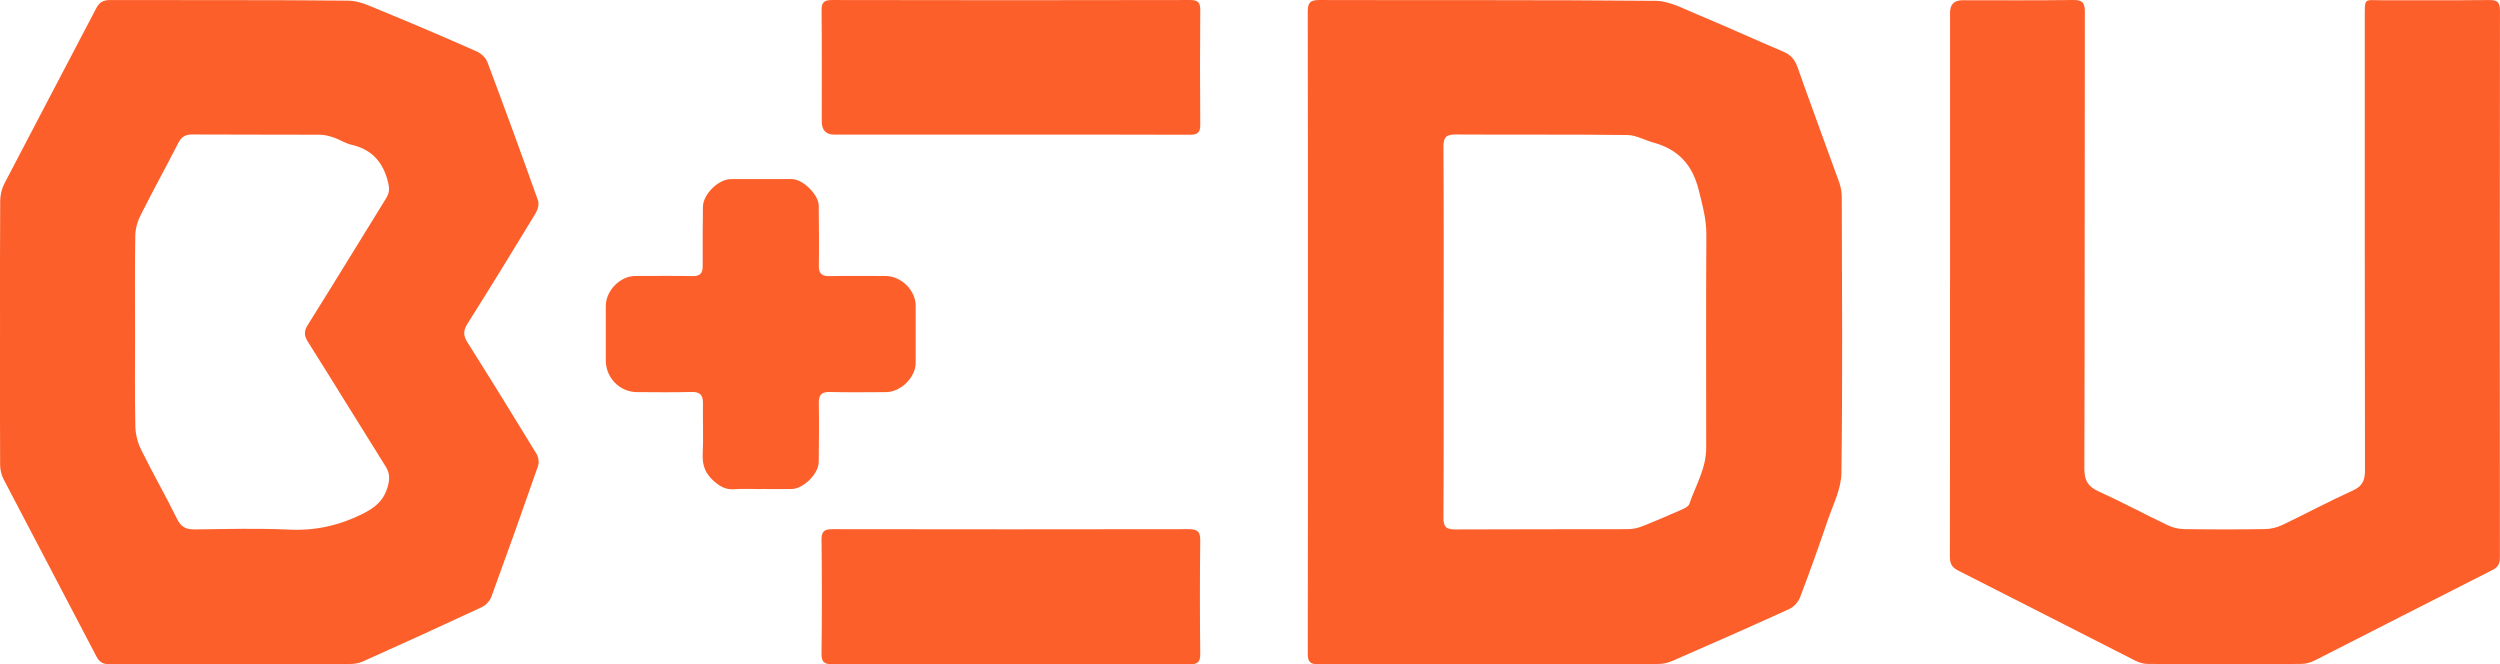 <?xml version="1.0" encoding="UTF-8"?>
<svg xmlns="http://www.w3.org/2000/svg" id="Capa_2" data-name="Capa 2" viewBox="0 0 983.59 261.35">
  <defs>
    <style>
      .cls-1 {
        fill: #fc5f2a;
        stroke-width: 0px;
      }
    </style>
  </defs>
  <g id="Capa_1-2" data-name="Capa 1">
    <g>
      <path class="cls-1" d="m514.58,130.29c0-41.87.04-83.74-.07-125.61,0-3.53.83-4.68,4.54-4.67,44.12.13,88.24-.1,132.36.32,5.4.05,10.89,3.08,16.12,5.25,11.41,4.74,22.64,9.89,34.01,14.71,3,1.27,4.62,3.14,5.71,6.25,5.29,15.06,10.9,30.01,16.3,45.04.66,1.83,1.07,3.87,1.07,5.81.08,36.25.35,72.5-.14,108.73-.08,6.2-3.28,12.41-5.36,18.51-3.46,10.15-7.05,20.26-10.87,30.28-.7,1.85-2.42,3.85-4.19,4.66-15.32,6.99-30.75,13.76-46.18,20.5-1.66.72-3.59,1.15-5.39,1.16-44.62.06-89.24.01-133.86.12-3.45,0-4.11-1.17-4.11-4.33.09-42.25.06-84.49.06-126.74Zm53.4.23c0,24.37.08,48.75-.08,73.12-.02,3.68,1.13,4.68,4.67,4.66,22.62-.12,45.25-.04,67.87-.11,1.82,0,3.75-.39,5.45-1.05,5.34-2.1,10.61-4.38,15.86-6.69,1.09-.48,2.55-1.2,2.87-2.14,2.5-7.25,6.66-14.03,6.66-22.03,0-28-.1-56,.06-83.99.03-6.11-1.55-11.69-3-17.52-2.47-9.98-8.11-16.03-17.83-18.68-3.44-.94-6.82-2.93-10.25-2.97-22.5-.27-45-.07-67.49-.21-3.74-.02-4.9,1.03-4.87,4.87.17,24.25.09,48.5.09,72.75Z"></path>
      <path class="cls-1" d="m.01,130.74c0-17.25-.06-34.49.07-51.74.02-2.26.58-4.73,1.62-6.73C13.68,49.24,25.84,26.31,37.84,3.29,39.11.84,40.62.02,43.36.02c31.24.1,62.49-.09,93.73.24,4.25.04,8.6,2.17,12.69,3.85,12.69,5.22,25.31,10.62,37.86,16.17,1.7.75,3.5,2.49,4.14,4.2,6.8,18.09,13.44,36.25,19.91,54.46.5,1.4-.13,3.62-.98,5.02-8.81,14.52-17.69,28.99-26.76,43.35-1.7,2.7-1.78,4.64-.07,7.34,9.2,14.57,18.26,29.23,27.22,43.94.77,1.26,1.07,3.36.59,4.73-5.98,17.19-12.09,34.34-18.35,51.44-.59,1.62-2.15,3.35-3.7,4.08-15.6,7.28-31.28,14.4-46.99,21.46-1.53.69-3.37.94-5.07.94-31.49.05-62.99,0-94.48.1-2.63,0-4.02-.86-5.21-3.16-12.12-23.24-24.37-46.41-36.49-69.65-.88-1.68-1.34-3.77-1.35-5.67-.1-17.37-.06-34.74-.06-52.12Zm53.13-.18c0,12.37-.15,24.75.1,37.12.06,3.1.9,6.43,2.27,9.22,4.52,9.18,9.63,18.07,14.14,27.25,1.59,3.24,3.6,4.18,6.99,4.14,12.37-.15,24.77-.5,37.11.08,10.29.48,19.6-1.59,28.8-6.15,5.18-2.57,8.63-5.43,10.11-11.21.77-3.01.57-5.07-1-7.58-10.22-16.29-20.26-32.69-30.52-48.96-1.56-2.47-1.58-4.17-.03-6.66,10.34-16.51,20.5-33.13,30.74-49.7,1.14-1.84,1.51-3.44.96-5.85-1.85-8.19-6.26-13.43-14.6-15.33-2.39-.55-4.56-2.02-6.91-2.82-1.74-.59-3.61-1.09-5.43-1.1-16.75-.08-33.5,0-50.24-.1-2.76-.02-4.29.98-5.53,3.42-4.88,9.56-10.07,18.96-14.89,28.55-1.18,2.35-1.95,5.18-1.99,7.8-.2,12.62-.09,25.25-.09,37.87Z"></path>
      <path class="cls-1" d="m767.22,111.42c0-35.5,0-71,0-106.5q0-4.83,4.95-4.83c14.5,0,29,.12,43.5-.09,3.69-.05,4.58,1.12,4.58,4.67-.1,59.87,0,119.75-.19,179.62-.01,4.7,1.38,7.13,5.63,9.06,9.21,4.17,18.12,8.98,27.25,13.33,1.95.93,4.28,1.46,6.45,1.49,10.62.15,21.25.16,31.87-.01,2.28-.04,4.72-.68,6.78-1.66,9.23-4.41,18.26-9.28,27.58-13.48,3.87-1.74,4.86-4.02,4.85-8.01-.12-59.25-.08-118.5-.08-177.75,0-8.52-.48-7.12,7.24-7.15,13.87-.07,27.75.07,41.62-.09,3.16-.03,4.33.64,4.33,4.1-.1,71.75-.09,143.5-.03,215.24,0,2.42-.68,3.76-2.96,4.91-23.39,11.83-46.7,23.81-70.08,35.67-1.59.81-3.55,1.27-5.33,1.28-20,.09-40,.08-60,0-1.66,0-3.47-.48-4.96-1.23-23.27-11.8-46.47-23.73-69.76-35.49-2.5-1.26-3.32-2.72-3.31-5.46.09-35.87.06-71.75.06-107.62Z"></path>
      <path class="cls-1" d="m299.46,192.42c-3.5,0-7.01-.2-10.49.06-3.41.26-5.74-1.06-8.25-3.32-3.29-2.97-4.45-6.19-4.25-10.52.31-6.61-.01-13.24.1-19.87.06-3.29-1.08-4.67-4.58-4.56-7.12.22-14.24.07-21.37.06-6.77,0-12.27-5.59-12.28-12.46,0-7.12-.01-14.25,0-21.37.01-6.15,5.62-11.85,11.69-11.86,7.5-.01,15-.1,22.49.04,2.95.05,3.96-1.1,3.94-3.96-.07-7.75.02-15.5.09-23.24.04-4.99,6.07-10.95,11.08-10.96,8-.02,16-.03,23.99,0,4.22.02,10.45,6.14,10.49,10.38.09,7.87.17,15.75.05,23.62-.05,3.07,1.04,4.23,4.14,4.17,7.37-.14,14.75-.05,22.12-.04,6.12,0,11.84,5.65,11.84,11.68,0,7.5,0,15,0,22.5,0,5.69-5.88,11.5-11.67,11.51-7.37.02-14.75.13-22.12-.05-3.3-.08-4.38,1.14-4.32,4.37.14,7.74.04,15.5-.04,23.24-.05,4.59-6.09,10.52-10.68,10.56-4,.04-8,0-12,0Z"></path>
      <path class="cls-1" d="m397.65,52.97c-23.1,0-46.21,0-69.31,0q-5.03,0-5.03-5.18c0-14.49.08-28.98-.07-43.46-.03-3.17.68-4.33,4.12-4.32,46.96.11,93.92.1,140.88,0,3.18,0,4.02,1.02,3.99,4.07-.13,14.99-.14,29.97,0,44.96.03,3.2-1.13,3.99-4.13,3.98-23.48-.1-46.96-.05-70.44-.05Z"></path>
      <path class="cls-1" d="m397.81,261.28c-23.37,0-46.73-.06-70.1.07-3.32.02-4.55-.71-4.5-4.32.21-14.87.18-29.74.01-44.61-.04-3.36,1.08-4.24,4.29-4.23,46.73.08,93.47.08,140.2,0,3.35,0,4.56.9,4.51,4.43-.18,14.87-.18,29.74,0,44.61.04,3.41-1.13,4.15-4.32,4.13-23.37-.12-46.73-.07-70.1-.07Z"></path>
    </g>
  </g>
</svg>
